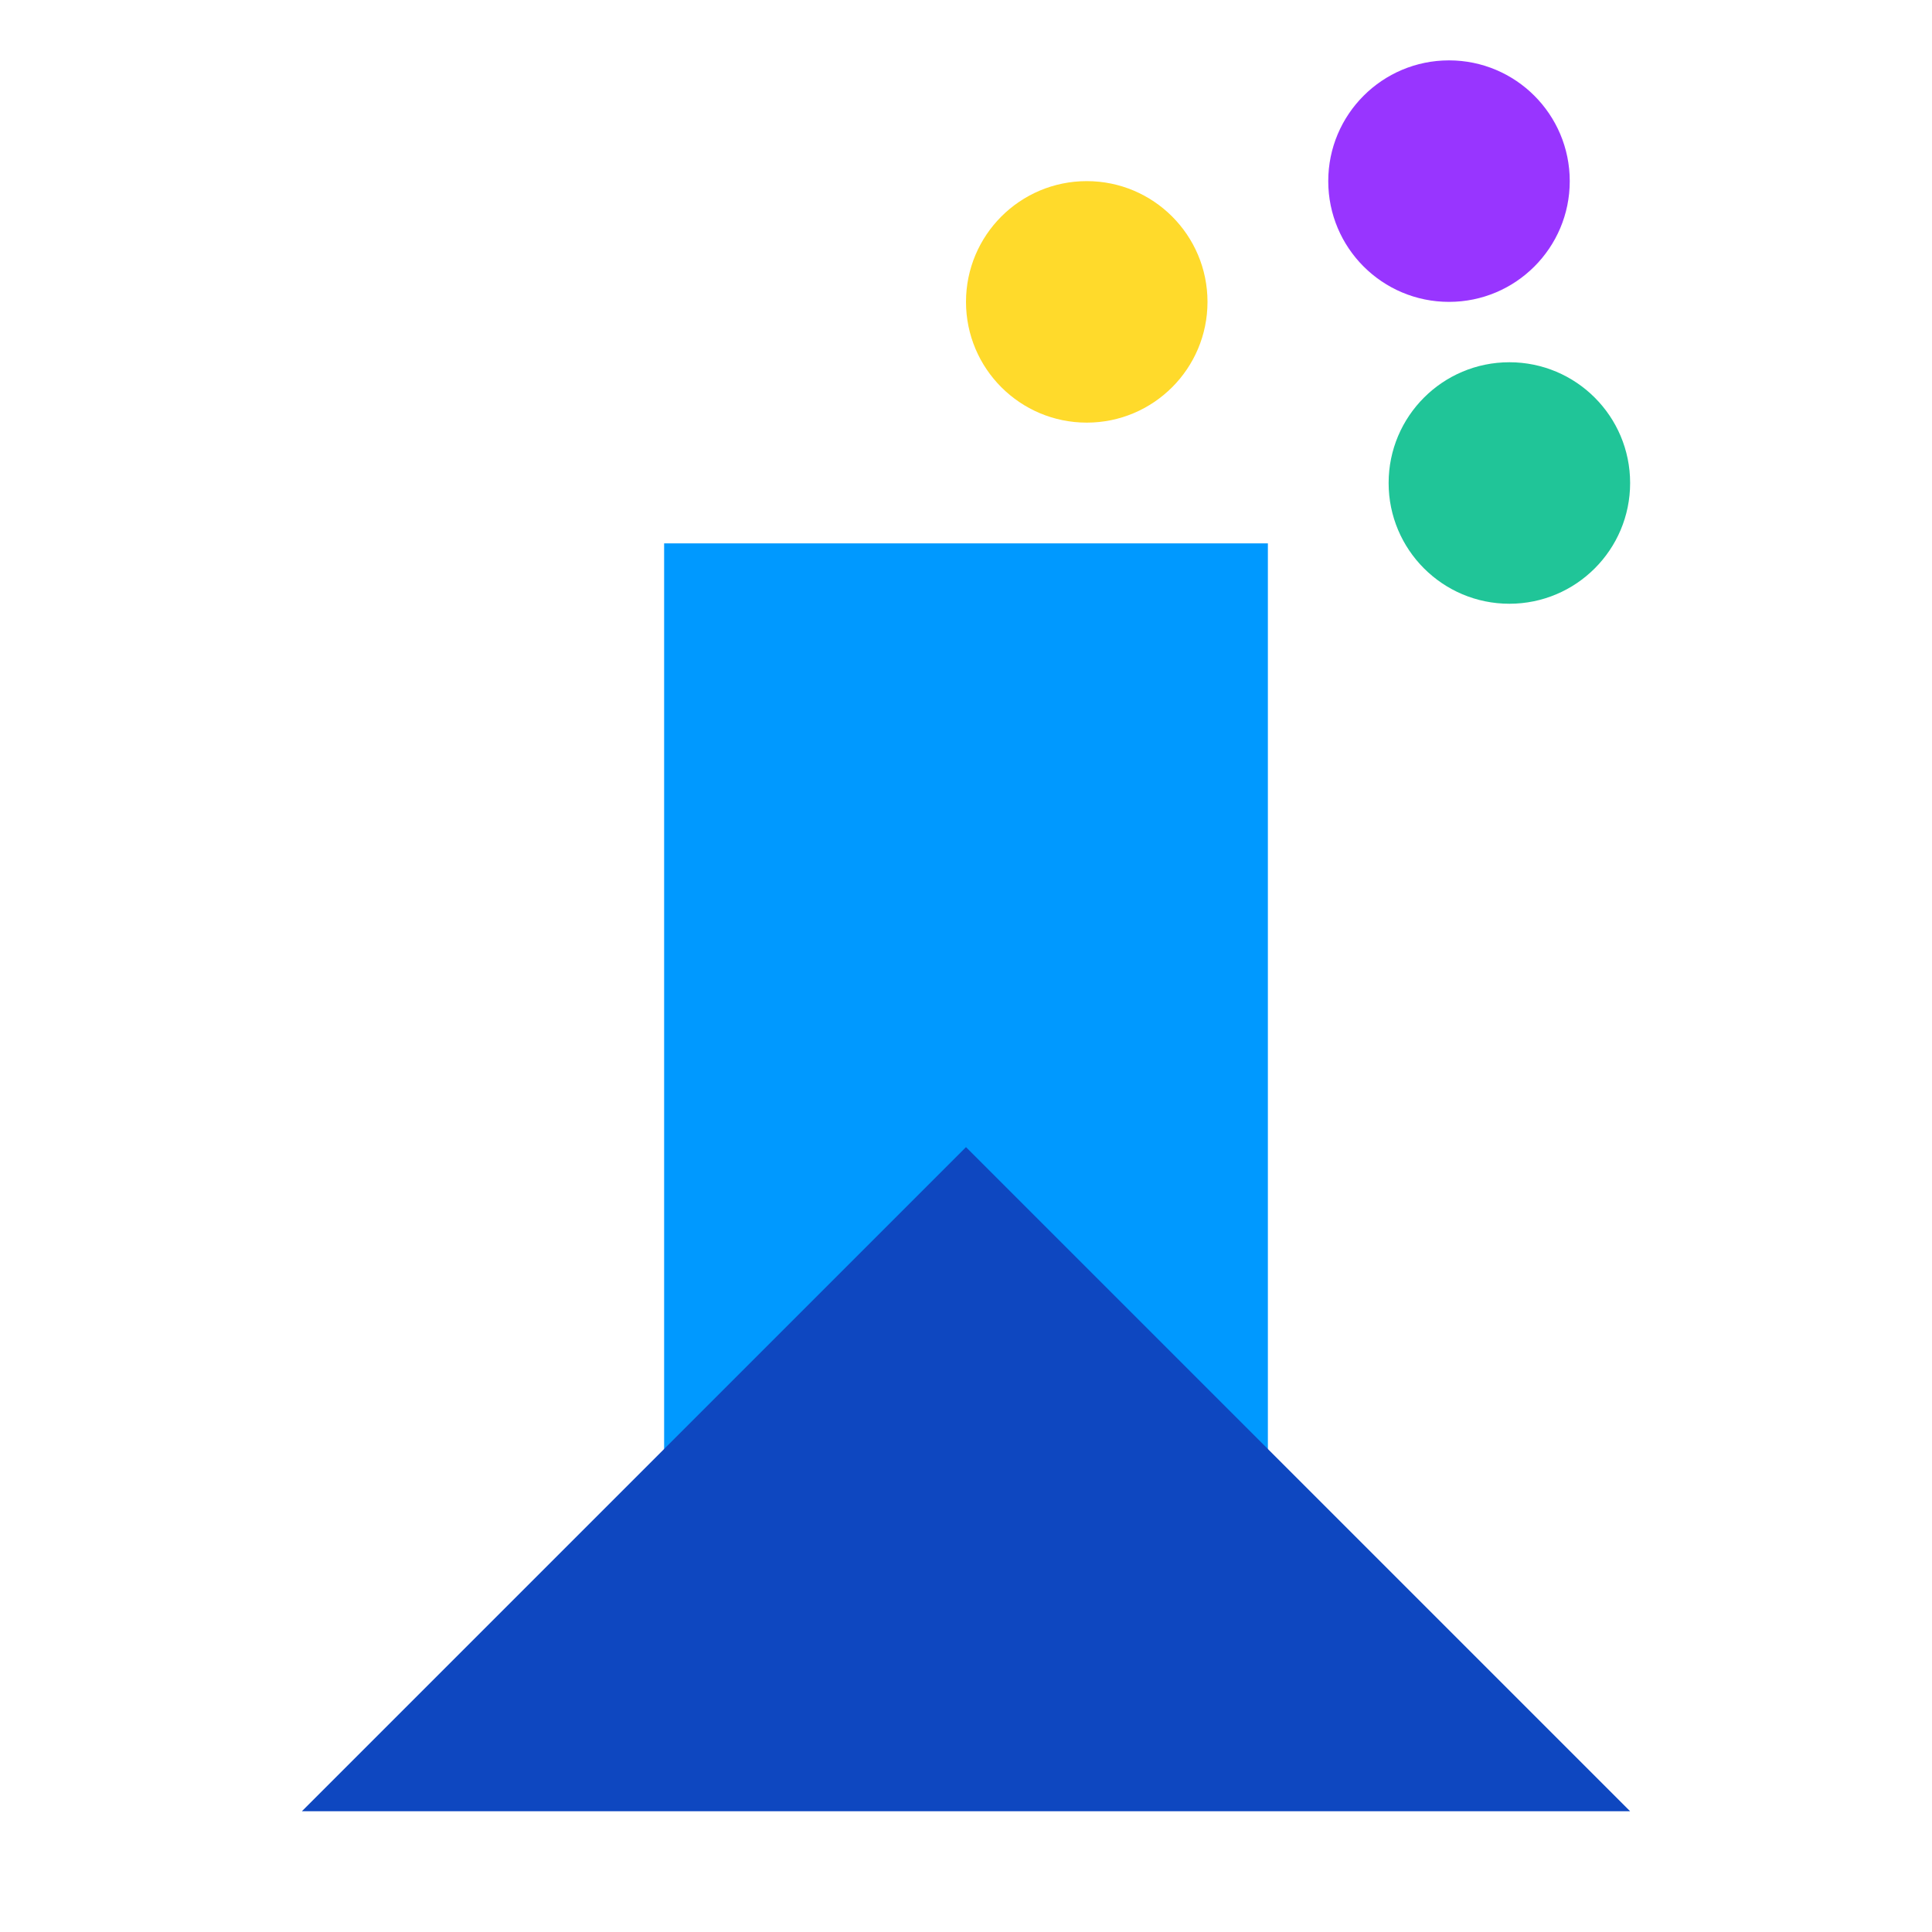 <svg width="52" height="52" viewBox="0 0 52 52" fill="none" xmlns="http://www.w3.org/2000/svg">
<rect x="0" y="0" width="52" height="52" fill="#333333" stroke="none"/>
<g clip-path="url(#clip0_6791_24497)">
<rect width="52" height="52" fill="white"/>
<rect x="17.875" y="14.625" width="16.25" height="26" fill="#0099FF"/>
<path d="M26 30.875L43.875 48.75L8.125 48.75L26 30.875Z" fill="#0E47C0"/>
<circle cx="29.25" cy="8.125" r="3.25" fill="#FFDA2B"/>
<circle cx="40.625" cy="13" r="3.25" fill="#20C598"/>
<circle cx="39" cy="4.875" r="3.25" fill="#9835FF"/>
</g>
<defs>
<clipPath id="clip0_6791_24497">
<rect width="52" height="52" fill="white"/>
</clipPath>
</defs>
</svg>
